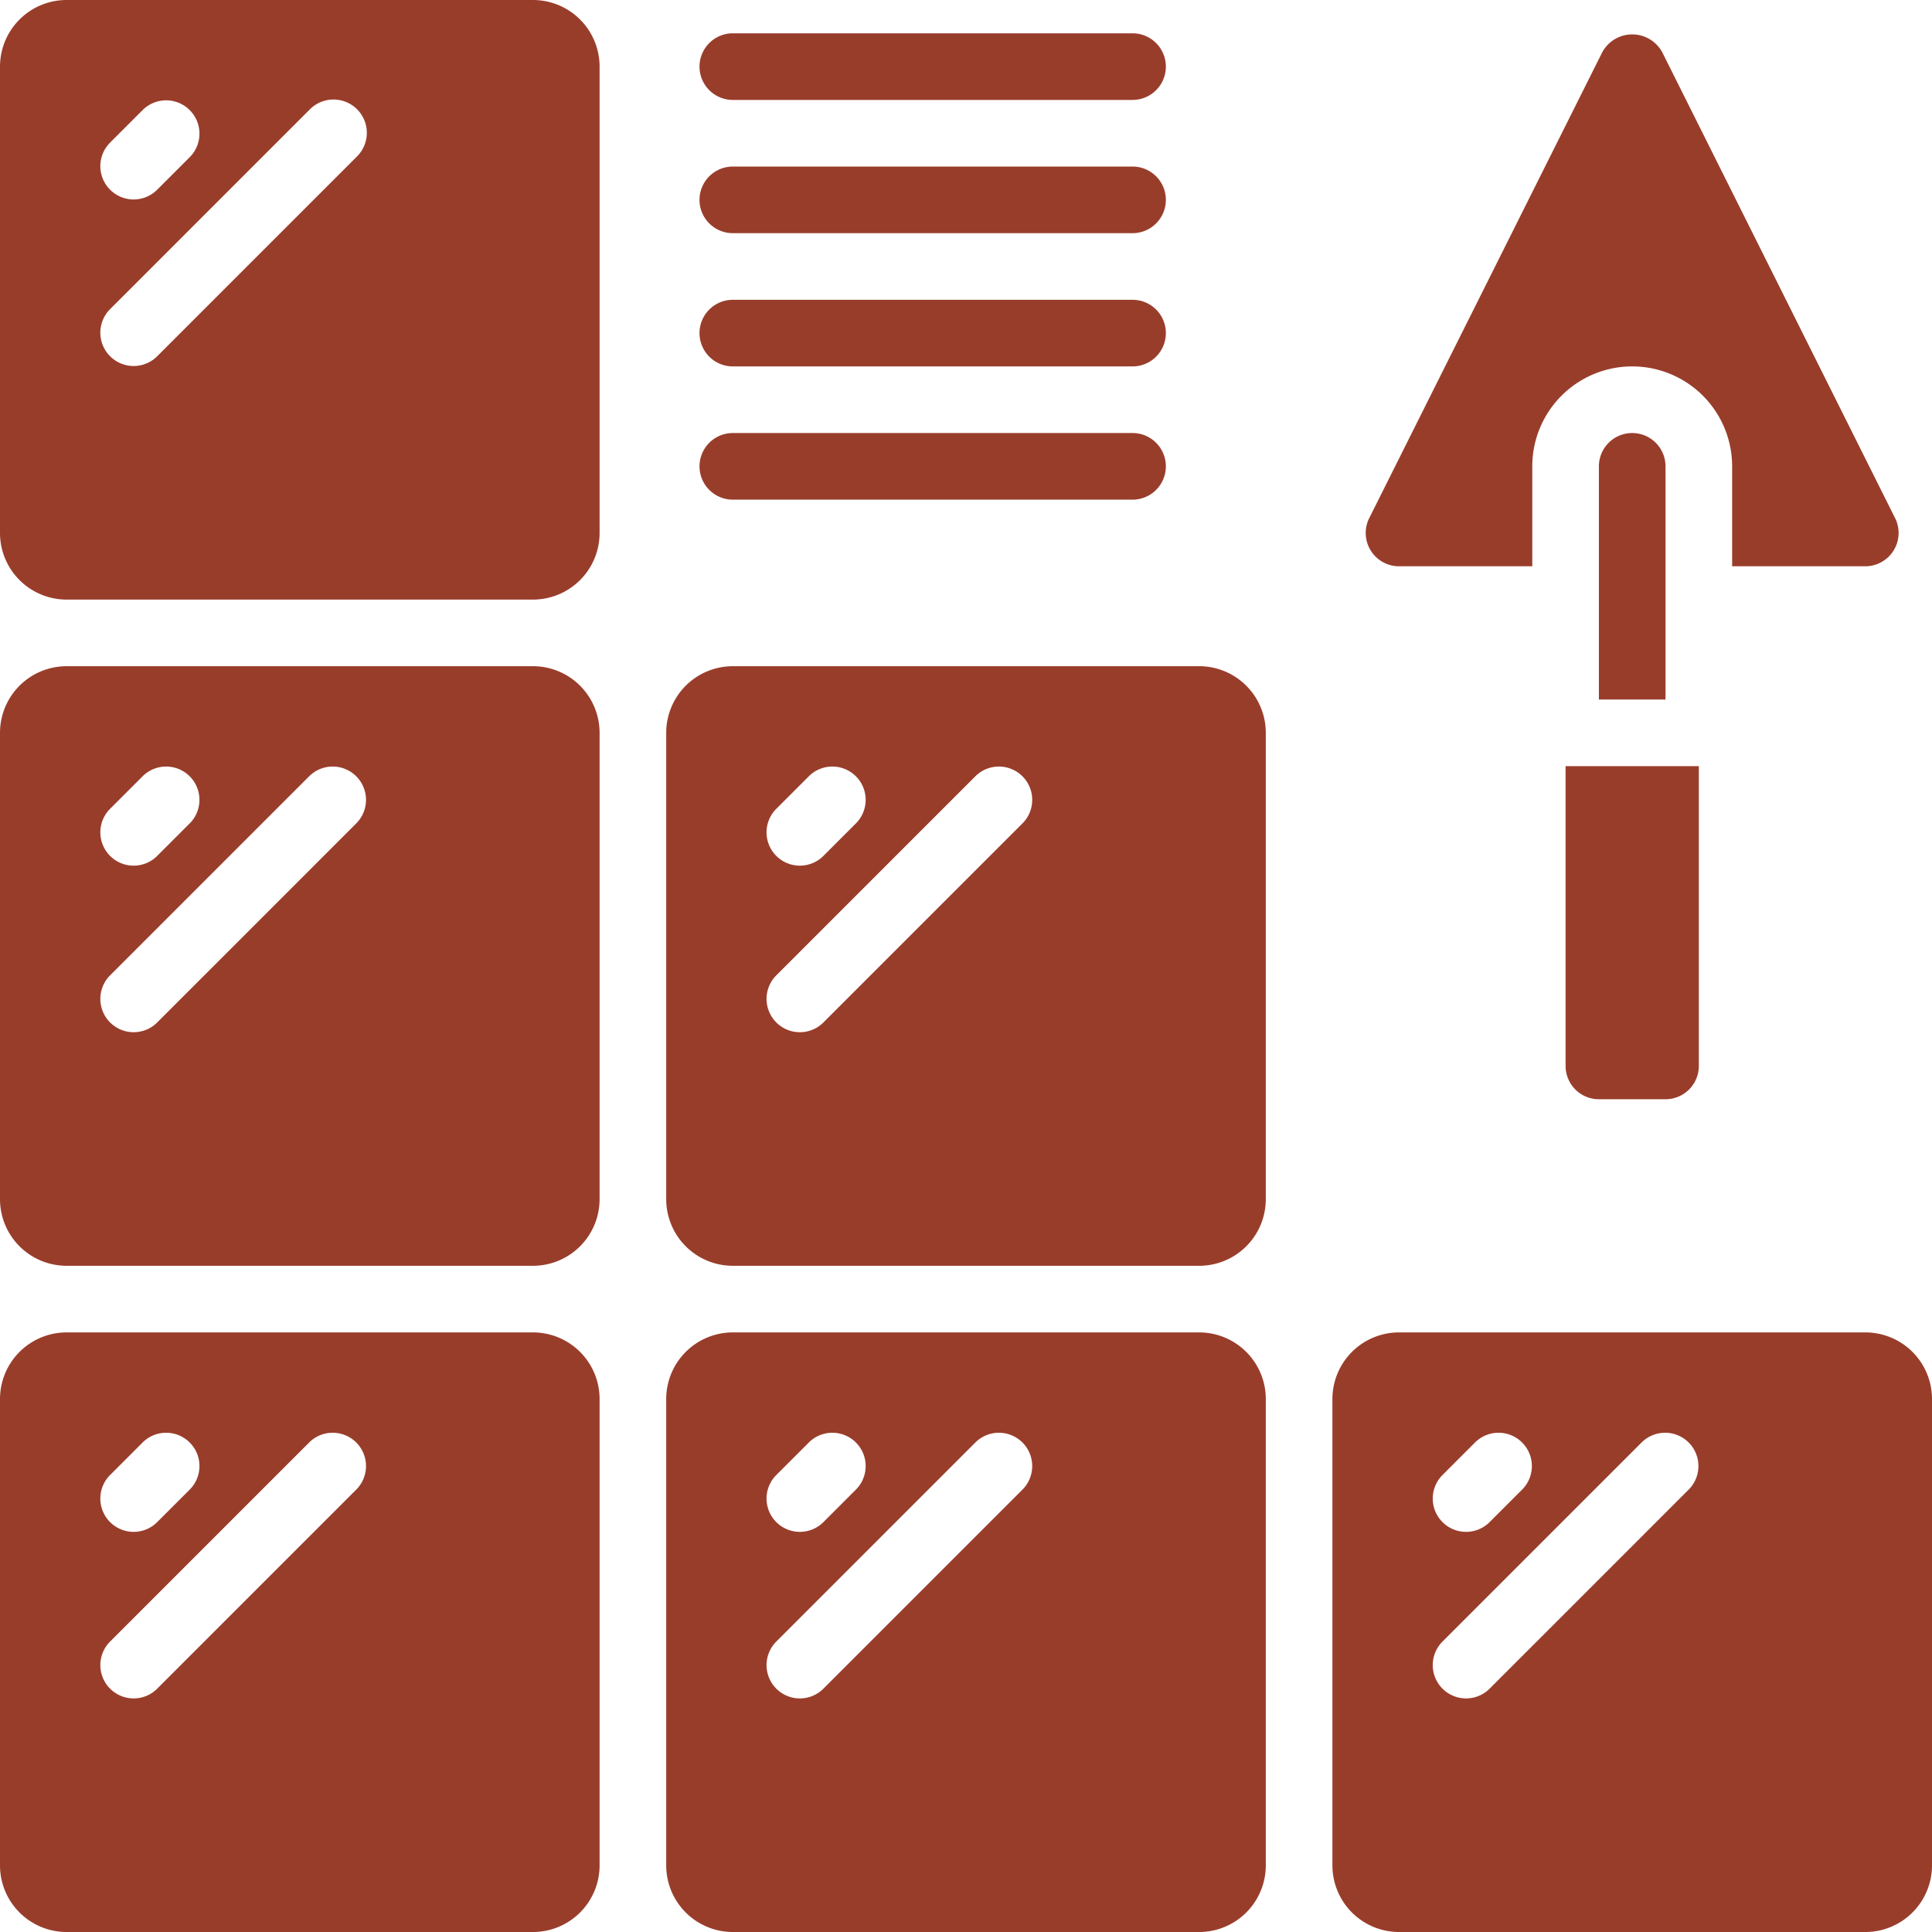 <svg xmlns="http://www.w3.org/2000/svg" width="512" height="512" viewBox="0 0 58 58"><g fill="#993d2b"><path d="M16 40H2a2 2 0 0 0-2 2v14a2 2 0 0 0 2 2h14a2 2 0 0 0 2-2V42a2 2 0 0 0-2-2M3.293 44.293l1-1a1 1 0 0 1 1.414 1.414l-1 1a1 1 0 0 1-1.414-1.414m7.414.414-6 6a1 1 0 0 1-1.414-1.414l6-6a1 1 0 0 1 1.414 1.414M36 40H22a2 2 0 0 0-2 2v14a2 2 0 0 0 2 2h14a2 2 0 0 0 2-2V42a2 2 0 0 0-2-2m-12.707 4.293 1-1a1 1 0 0 1 1.414 1.414l-1 1a1 1 0 0 1-1.414-1.414m7.414.414-6 6a1 1 0 0 1-1.414-1.414l6-6a1 1 0 0 1 1.414 1.414M16 20H2a2 2 0 0 0-2 2v14a2 2 0 0 0 2 2h14a2 2 0 0 0 2-2V22a2 2 0 0 0-2-2M3.293 24.293l1-1a1 1 0 0 1 1.414 1.414l-1 1a1 1 0 0 1-1.414-1.414m7.414.414-6 6a1 1 0 0 1-1.414-1.414l6-6a1 1 0 0 1 1.414 1.414M16 0H2a2 2 0 0 0-2 2v14a2 2 0 0 0 2 2h14a2 2 0 0 0 2-2V2a2 2 0 0 0-2-2M3.293 4.293l1-1a1 1 0 0 1 1.414 1.414l-1 1a1 1 0 0 1-1.414-1.414m7.414.414-6 6a1 1 0 0 1-1.414-1.414l6-6a1 1 0 1 1 1.414 1.414M36 20H22a2 2 0 0 0-2 2v14a2 2 0 0 0 2 2h14a2 2 0 0 0 2-2V22a2 2 0 0 0-2-2m-12.707 4.293 1-1a1 1 0 0 1 1.414 1.414l-1 1a1 1 0 0 1-1.414-1.414m7.414.414-6 6a1 1 0 0 1-1.414-1.414l6-6a1 1 0 0 1 1.414 1.414M56 40H42a2 2 0 0 0-2 2v14a2 2 0 0 0 2 2h14a2 2 0 0 0 2-2V42a2 2 0 0 0-2-2m-12.707 4.293 1-1a1 1 0 0 1 1.414 1.414l-1 1a1 1 0 0 1-1.414-1.414m7.414.414-6 6a1 1 0 0 1-1.414-1.414l6-6a1 1 0 0 1 1.414 1.414M22 15h12a1 1 0 0 0 0-2H22a1 1 0 0 0 0 2m0-4h12a1 1 0 0 0 0-2H22a1 1 0 0 0 0 2m0-4h12a1 1 0 0 0 0-2H22a1 1 0 0 0 0 2m0-4h12a1 1 0 0 0 0-2H22a1 1 0 0 0 0 2m25 29a1 1 0 0 0 1 1h2a1 1 0 0 0 1-1v-9h-4zm-5-15h4v-3a3 3 0 0 1 6 0v3h4a1 1 0 0 0 .9-1.43L49.911 1.587A1.024 1.024 0 0 0 48.1 1.57l-7.011 14.017A1 1 0 0 0 42 17" data-original="#000000"/><path d="M49 13a1 1 0 0 0-1 1v7h2v-7a1 1 0 0 0-1-1" data-original="#000000"/></g></svg>
